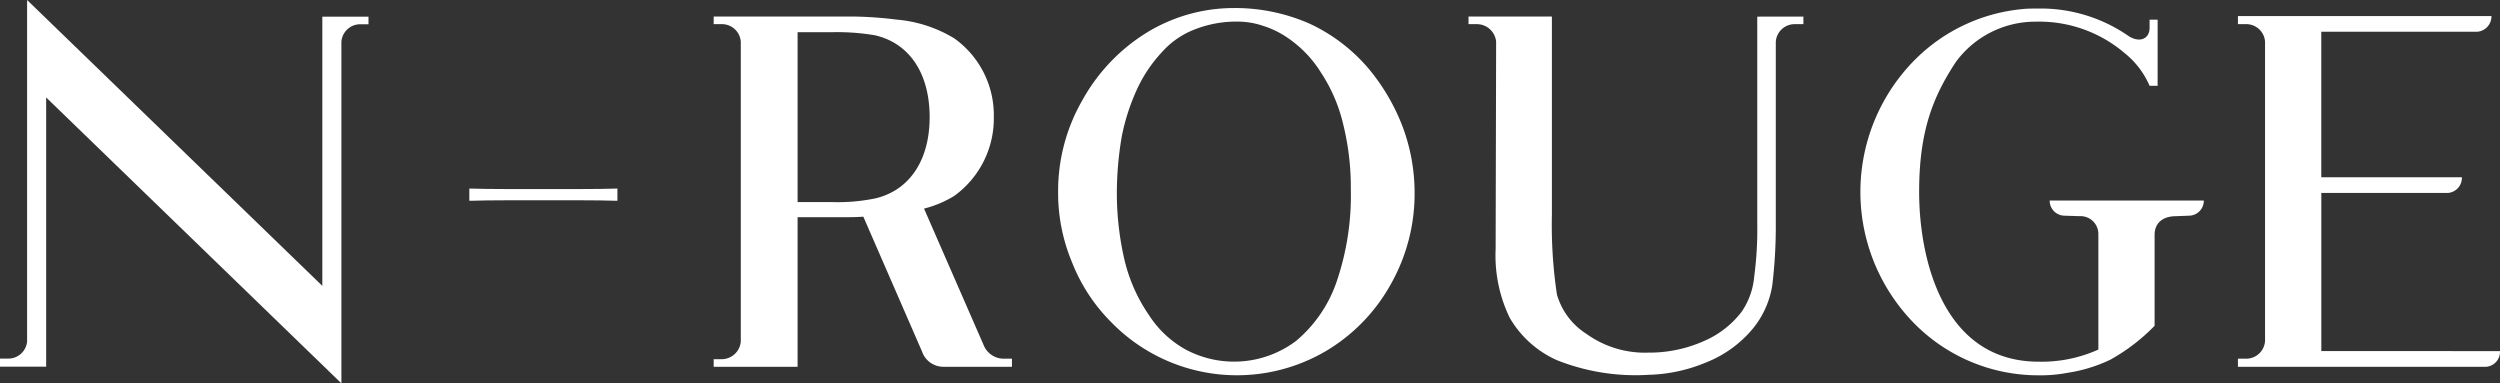 <svg xmlns="http://www.w3.org/2000/svg" width="260.866" height="40" viewBox="0 0 260.866 40"><rect x="0" y="0" width="260.866" height="40" fill="#333333" stroke="none"/><defs><style>.a{fill:#fff;}</style></defs><g transform="translate(-185.82 -1857.877)"><path class="a" d="M224.272,1859.616v.791h-.838a1.97,1.97,0,0,0-1.991,1.845v35.625l-30.805-29.83v28.09H185.82v-.842h.837a1.965,1.965,0,0,0,1.991-1.793v-35.625l30.805,29.83v-28.091Z" transform="translate(0 0)"/><path class="a" d="M226.719,1869.377c-1.008-.034-2.673-.052-3.8-.052H215.1c-1.044,0-2.9.017-3.832.052V1868.1c.889.035,2.748.052,3.832.052h7.821c1.163,0,2.866-.017,3.8-.052Z" transform="translate(23.525 9.451)"/><path class="a" d="M255.623,1894.48v.843h-7.23a2.351,2.351,0,0,1-2.147-1.582l-6.131-14.079c-.732.054-1.518.054-2.3.054h-4.559v15.607H224.5v-.791h.838a2.006,2.006,0,0,0,1.991-1.845v-31.269a1.969,1.969,0,0,0-1.991-1.846H224.5v-.791h13.307a39.388,39.388,0,0,1,5.761.315,13.812,13.812,0,0,1,6.025,1.952,9.837,9.837,0,0,1,4.138,8.226,9.968,9.968,0,0,1-4.138,8.226,11.314,11.314,0,0,1-3.144,1.319l6.287,14.395a2.271,2.271,0,0,0,2.042,1.267Zm-14.3-16.716c3.668-.845,5.712-4.061,5.712-8.49,0-4.483-2.044-7.7-5.712-8.542a23.751,23.751,0,0,0-4.61-.317h-3.457v17.719h3.457A19.476,19.476,0,0,0,241.32,1877.764Z" transform="translate(35.79 0.825)"/><path class="a" d="M269.406,1859.948a18.069,18.069,0,0,1,6.287,4.851,21.365,21.365,0,0,1,3.457,6.009,19.7,19.7,0,0,1,1.207,6.748,19.17,19.17,0,0,1-2.463,9.542,18.557,18.557,0,0,1-6.706,6.96,18.311,18.311,0,0,1-22.528-3.005,18.212,18.212,0,0,1-4.033-6.167,18.735,18.735,0,0,1-1.467-7.381,18.951,18.951,0,0,1,2.515-9.542,19.233,19.233,0,0,1,6.7-7.063,17.41,17.41,0,0,1,9.115-2.584A19.328,19.328,0,0,1,269.406,1859.948Zm-11.944.581a8.749,8.749,0,0,0-3.406,2.319,14.671,14.671,0,0,0-2.62,3.848,22,22,0,0,0-1.623,4.956,34.911,34.911,0,0,0-.524,5.9,30.707,30.707,0,0,0,.838,7.223,17.106,17.106,0,0,0,2.515,5.586,10.75,10.75,0,0,0,3.824,3.587,10.748,10.748,0,0,0,11.527-.9,13.947,13.947,0,0,0,4.243-6.221,27.779,27.779,0,0,0,1.467-9.594,27.4,27.4,0,0,0-.786-6.748,16.8,16.8,0,0,0-2.358-5.482,12.1,12.1,0,0,0-3.614-3.691,9.621,9.621,0,0,0-2.463-1.16,8.286,8.286,0,0,0-2.671-.421A11.808,11.808,0,0,0,257.462,1860.529Z" transform="translate(53.071 0.4)"/><path class="a" d="M300.349,1858.781v.791h-.889a1.969,1.969,0,0,0-1.991,1.846v18.929a52.063,52.063,0,0,1-.367,6.485,9.5,9.5,0,0,1-2.044,4.532,12.158,12.158,0,0,1-4.924,3.533,16.559,16.559,0,0,1-5.92,1.264,22.2,22.2,0,0,1-9.588-1.528,10.742,10.742,0,0,1-4.924-4.428,14.9,14.9,0,0,1-1.467-7.17l.052-21.617a2.02,2.02,0,0,0-2.042-1.846h-.839v-.791h8.7V1879.4a49.308,49.308,0,0,0,.524,8.383,7.235,7.235,0,0,0,3.092,4.115,10.435,10.435,0,0,0,6.444,1.949,14,14,0,0,0,5.815-1.212,9.858,9.858,0,0,0,3.928-3.057,7.658,7.658,0,0,0,1.31-3.691,37.211,37.211,0,0,0,.316-5.534v-21.565Z" transform="translate(73.649 0.825)"/><path class="a" d="M322.364,1878.375a1.563,1.563,0,0,1-1.469,1.58l-1.413.054c-1.31,0-2.253.633-2.253,1.951v9.488a20.111,20.111,0,0,1-4.61,3.533,15.708,15.708,0,0,1-4.453,1.369,15.079,15.079,0,0,1-3.09.264,18.158,18.158,0,0,1-12.731-5.218,19.561,19.561,0,0,1,0-27.834,18.224,18.224,0,0,1,11.158-5.167c.367-.052,1.207-.052,1.574-.052a16.056,16.056,0,0,1,9.324,2.794c1.2.843,2.306.422,2.306-.791v-.845h.838v6.906h-.838a8.849,8.849,0,0,0-2.62-3.425,13.727,13.727,0,0,0-9.221-3.269,10.291,10.291,0,0,0-8.383,4.217c-2.358,3.585-3.824,7.17-3.824,13.548,0,6.854,2.411,17.714,12.469,17.714a14.372,14.372,0,0,0,6.234-1.266v-12.073a1.867,1.867,0,0,0-1.991-1.845l-1.623-.054a1.561,1.561,0,0,1-1.467-1.58Z" transform="translate(93.416 0.425)"/><path class="a" d="M334.477,1893.714a1.573,1.573,0,0,1-1.415,1.634H307.131v-.843h.838a1.97,1.97,0,0,0,1.991-1.846v-31.268a1.965,1.965,0,0,0-1.991-1.794h-.838v-.843h26.455a1.614,1.614,0,0,1-1.467,1.634H315.828v15.186H330.5a1.579,1.579,0,0,1-1.467,1.636h-13.2v16.5Z" transform="translate(112.209 0.8)"/></g></svg>